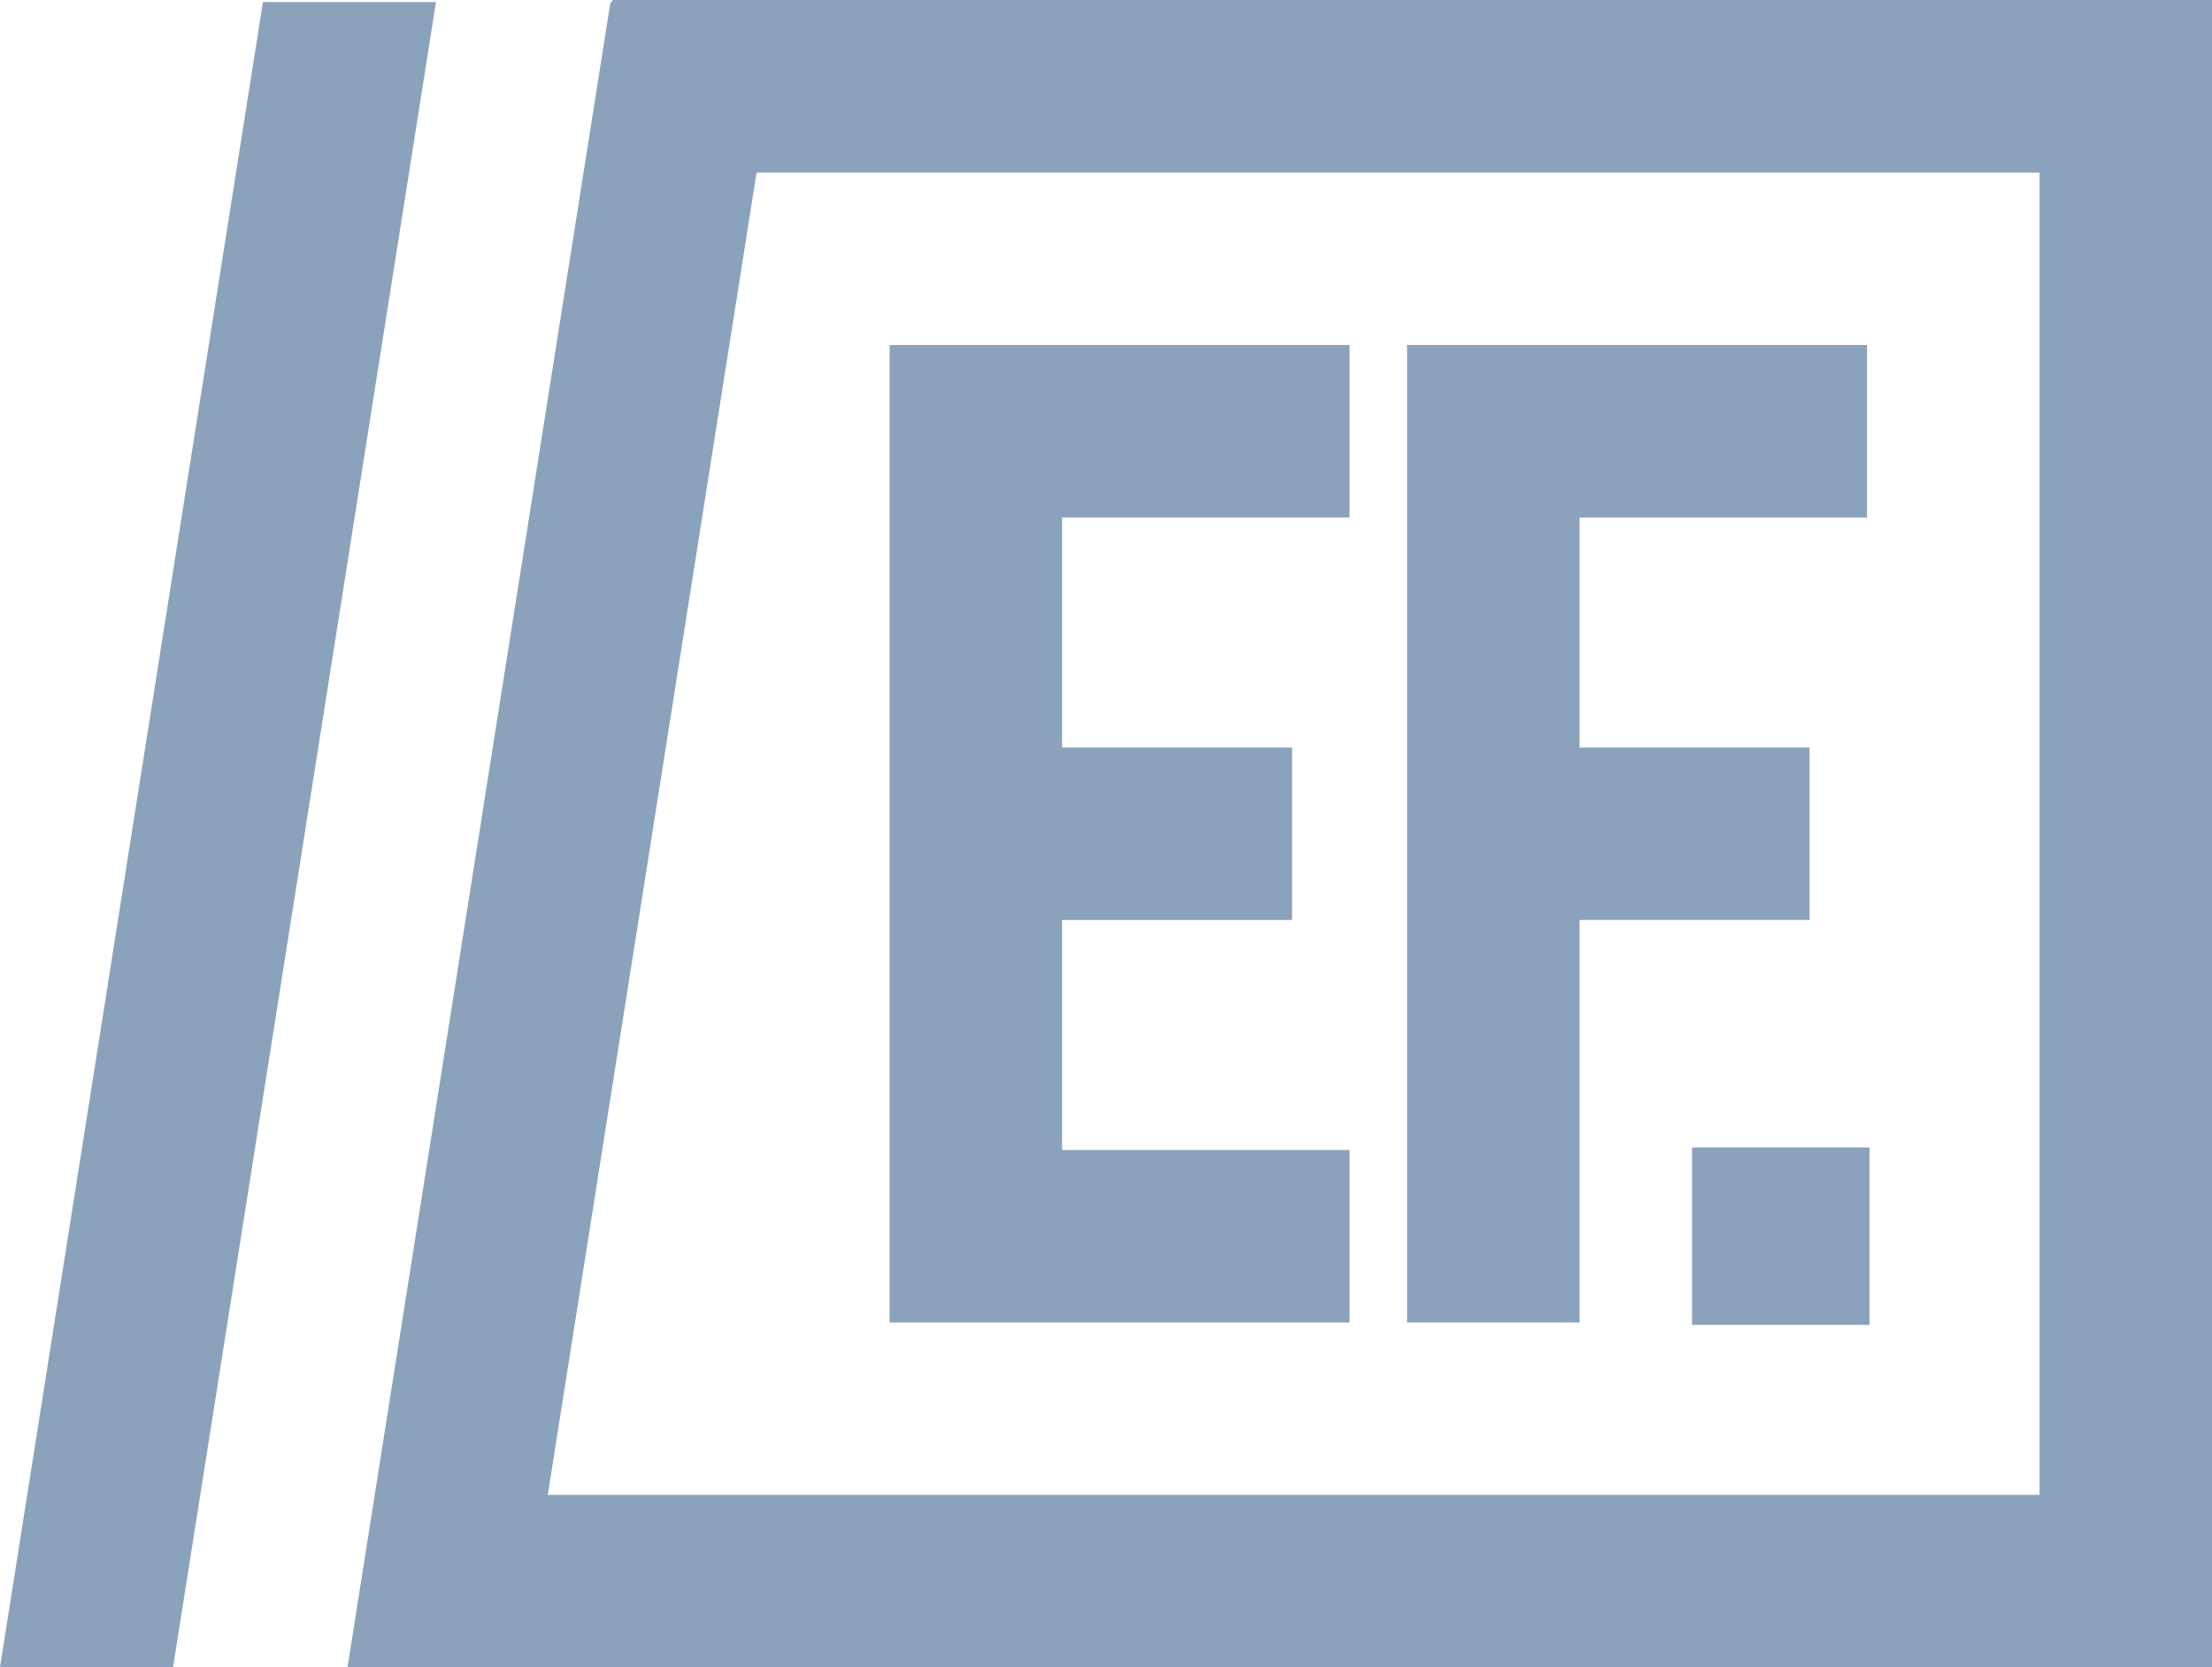 <svg id="Gruppe_2726" data-name="Gruppe 2726" xmlns="http://www.w3.org/2000/svg" width="272" height="205.03" viewBox="0 0 272 205.03">
  <path id="Pfad_1030" data-name="Pfad 1030" d="M556.282,5673.567l32.332-204.773H567.336L535,5673.567Z" transform="translate(-535.004 -5468.539)" fill="#8ba2bc"/>
  <g id="Gruppe_2129" data-name="Gruppe 2129" transform="translate(109.392 42.421)">
    <path id="Pfad_1031" data-name="Pfad 1031" d="M780.477,5563.407V5683.6h56.559v-21.208H801.687v-28.283h28.279V5612.9H801.687v-28.28h35.349v-21.21H780.477Z" transform="translate(-780.477 -5563.407)" fill="#8ba2bc"/>
    <path id="Pfad_1032" data-name="Pfad 1032" d="M979.818,5584.618v-21.21h-56.56V5683.6h21.211v-49.491h28.28V5612.9h-28.28v-28.28Z" transform="translate(-859.629 -5563.407)" fill="#8ba2bc"/>
  </g>
  <rect id="Rechteck_1022" data-name="Rechteck 1022" width="21.814" height="21.814" transform="translate(208.068 141.095)" fill="#8ba2bc"/>
  <path id="Pfad_1033" data-name="Pfad 1033" d="M663.467,5468.22l-.04.255h-.2L630.891,5673.25H860.16V5468.22ZM838.95,5652.036H655.518l25.675-162.6H838.95Z" transform="translate(-588.16 -5468.22)" fill="#8ba2bc"/>
</svg>
